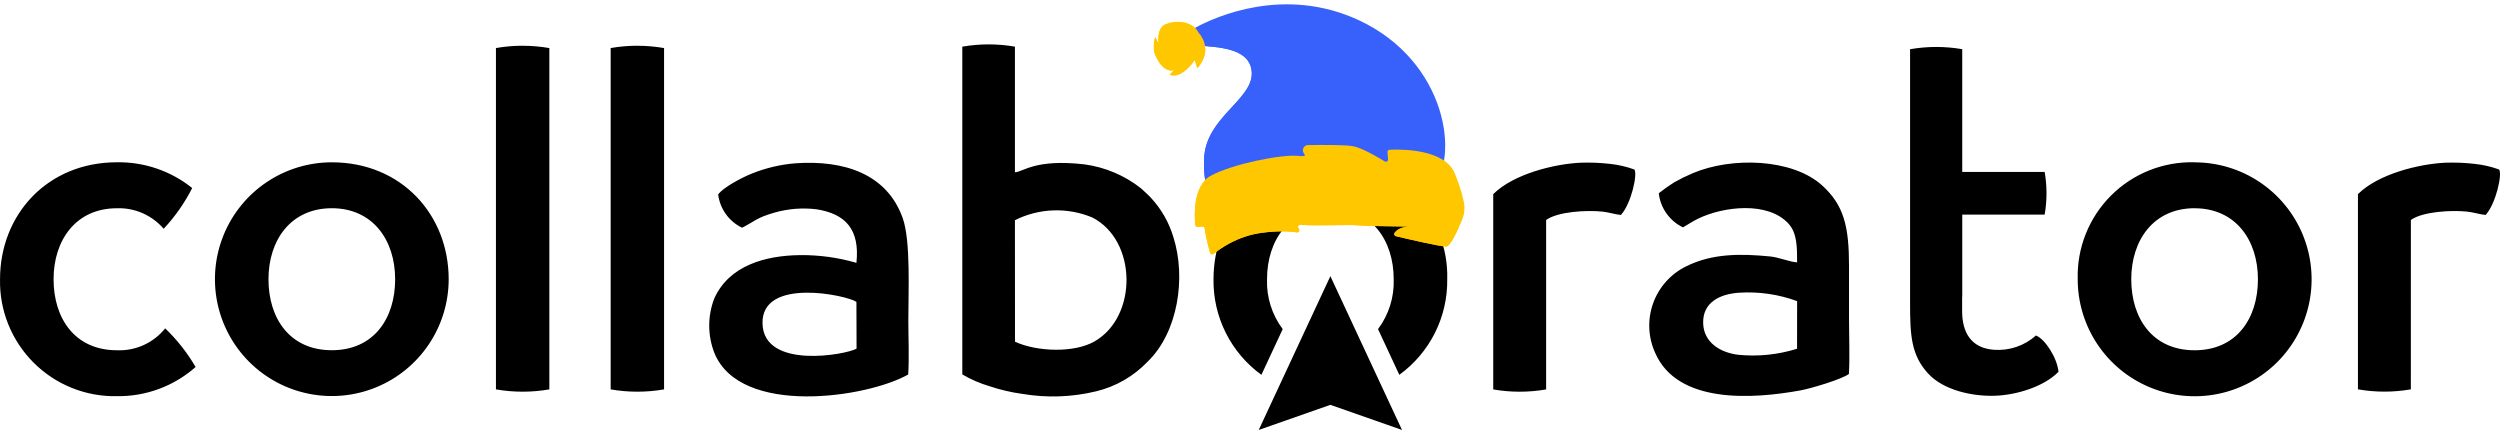 <svg width="169" height="30" viewBox="0 0 169 30" fill="none" xmlns="http://www.w3.org/2000/svg">
<path fill-rule="evenodd" clip-rule="evenodd" d="M85.09 29.065L89.933 18.668L94.776 29.065L89.933 27.367L85.09 29.065Z" fill="black"/>
<path fill-rule="evenodd" clip-rule="evenodd" d="M48.548 13.146C48.608 13.626 48.787 14.083 49.069 14.476C49.352 14.869 49.728 15.184 50.164 15.394C51.031 14.958 51.106 14.735 52.329 14.379C53.265 14.108 54.246 14.03 55.213 14.15C57.153 14.46 58.135 15.501 57.895 17.767C56.66 17.41 55.38 17.234 54.094 17.245C51.736 17.271 49.292 17.945 48.287 20.172C47.827 21.36 47.83 22.677 48.294 23.864C50.052 28.174 58.623 26.889 61.395 25.316C61.468 24.182 61.403 22.82 61.403 21.661C61.403 19.779 61.573 16.278 61.02 14.734C59.951 11.743 57.048 10.811 53.777 11.038C52.764 11.12 51.768 11.354 50.824 11.733C50.137 12.01 48.867 12.679 48.55 13.147L48.548 13.146ZM112.132 13.067C112.188 13.558 112.368 14.026 112.654 14.429C112.94 14.831 113.322 15.155 113.767 15.37C114.105 15.181 114.377 14.985 114.776 14.79C116.487 13.95 119.532 13.585 120.92 15.14C121.48 15.767 121.486 16.699 121.484 17.737C120.978 17.705 120.262 17.395 119.661 17.336C117.688 17.143 115.761 17.123 113.997 17.998C112.947 18.509 112.139 19.412 111.747 20.513C111.356 21.614 111.412 22.824 111.903 23.884C113.416 27.297 118.429 26.995 121.732 26.387C122.46 26.252 124.526 25.63 124.986 25.279C125.052 24.13 124.994 22.807 124.994 21.64V17.985C124.994 15.319 124.653 13.862 123.162 12.522C121.159 10.72 117.074 10.585 114.425 11.711C114 11.89 113.586 12.094 113.184 12.32C112.819 12.549 112.467 12.798 112.131 13.066L112.132 13.067ZM121.481 23.575C120.188 23.981 118.825 24.119 117.477 23.98C116.259 23.822 115.174 23.137 115.134 21.859C115.088 20.44 116.267 19.867 117.587 19.786C118.912 19.703 120.239 19.898 121.485 20.357L121.481 23.575ZM68.609 14.886V15.399L68.614 23.1C70.095 23.782 72.614 23.873 73.997 23.076C76.924 21.388 76.866 16.255 73.847 14.705C73.012 14.355 72.112 14.19 71.208 14.222C70.304 14.253 69.417 14.479 68.609 14.886ZM66.834 3C67.429 3 68.023 3.051 68.609 3.153V11.646C69.195 11.617 69.964 10.73 73.303 11.11C74.701 11.298 76.022 11.857 77.129 12.729C77.414 12.999 77.568 13.118 77.826 13.397C78.512 14.144 79.021 15.036 79.314 16.007C80.201 18.776 79.627 22.483 77.565 24.463C76.621 25.447 75.415 26.138 74.09 26.455C72.463 26.848 70.774 26.907 69.124 26.629C68.372 26.527 67.632 26.355 66.912 26.115C66.262 25.924 65.637 25.654 65.052 25.31V24.497V3.154C65.641 3.052 66.237 3 66.834 3ZM162.973 26.32C161.79 26.526 160.58 26.526 159.397 26.32V13.124C160.748 11.773 163.517 11.072 165.351 10.997C165.999 10.978 166.647 11.005 167.29 11.078C167.853 11.137 168.406 11.264 168.938 11.458C169.174 11.758 168.712 13.806 168.026 14.531C167.638 14.495 167.21 14.35 166.762 14.303C165.715 14.196 163.765 14.298 162.975 14.871L162.973 26.32ZM130.884 3.174C131.475 3.174 132.065 3.224 132.647 3.324V11.622H138.219C138.385 12.577 138.385 13.554 138.219 14.509H132.649V20.061H132.64V21.092C132.657 22.43 133.21 23.533 134.793 23.645C135.307 23.683 135.823 23.616 136.31 23.45C136.798 23.284 137.247 23.022 137.631 22.679C138.247 22.92 139.067 24.195 139.154 25.132C138.193 26.124 136.341 26.706 134.849 26.753C133.292 26.803 131.376 26.366 130.352 25.262C129.183 24.002 129.121 22.632 129.121 20.493V20.062V3.327C129.704 3.226 130.294 3.174 130.885 3.174H130.884ZM22.431 14.076C25.195 14.076 26.712 16.225 26.712 18.876C26.712 21.526 25.269 23.675 22.431 23.675C19.593 23.675 18.149 21.526 18.149 18.876C18.149 16.225 19.666 14.076 22.431 14.076ZM22.431 10.972C27.134 10.972 30.331 14.512 30.331 18.878C30.329 20.44 29.865 21.967 28.996 23.266C28.128 24.564 26.893 25.576 25.45 26.173C24.006 26.77 22.418 26.926 20.885 26.62C19.353 26.315 17.946 25.562 16.842 24.457C15.738 23.352 14.986 21.944 14.681 20.412C14.377 18.879 14.534 17.291 15.132 15.848C15.73 14.404 16.743 13.171 18.042 12.303C19.341 11.435 20.869 10.972 22.431 10.972ZM43.088 3.094C43.692 3.093 44.295 3.146 44.891 3.249V26.322C43.696 26.53 42.475 26.53 41.281 26.322V3.248C41.877 3.144 42.482 3.091 43.088 3.091L43.088 3.094ZM35.334 3.094C35.938 3.093 36.541 3.146 37.136 3.249V26.322C35.941 26.53 34.72 26.53 33.526 26.322V3.248C34.122 3.144 34.727 3.091 35.333 3.091L35.334 3.094ZM148.355 14.079C151.12 14.079 152.636 16.228 152.636 18.878C152.636 21.528 151.193 23.678 148.355 23.678C145.517 23.678 144.073 21.529 144.073 18.878C144.073 16.227 145.589 14.076 148.354 14.076L148.355 14.079ZM148.355 10.975C149.919 10.974 151.448 11.437 152.748 12.305C154.049 13.174 155.063 14.408 155.662 15.853C156.261 17.298 156.418 18.888 156.113 20.422C155.808 21.956 155.055 23.365 153.95 24.471C152.844 25.577 151.435 26.33 149.901 26.635C148.367 26.94 146.777 26.783 145.332 26.184C143.887 25.585 142.653 24.571 141.784 23.27C140.916 21.97 140.453 20.441 140.453 18.877C140.424 17.831 140.608 16.79 140.995 15.818C141.382 14.846 141.963 13.963 142.702 13.223C143.441 12.483 144.324 11.902 145.296 11.514C146.268 11.127 147.308 10.942 148.354 10.97L148.355 10.975ZM104.518 26.325C103.335 26.531 102.125 26.531 100.942 26.325V13.124C102.294 11.773 105.061 11.072 106.896 10.997C107.544 10.978 108.192 11.005 108.836 11.078C109.398 11.137 109.951 11.264 110.482 11.458C110.719 11.758 110.257 13.806 109.571 14.531C109.183 14.495 108.756 14.35 108.306 14.303C107.259 14.196 105.309 14.298 104.519 14.871L104.518 26.325ZM7.902 10.97C9.75 10.939 11.55 11.555 12.992 12.712C12.482 13.716 11.833 14.643 11.064 15.465C10.675 15.012 10.188 14.652 9.641 14.411C9.094 14.171 8.499 14.057 7.902 14.078C5.137 14.078 3.621 16.227 3.621 18.877C3.621 21.527 5.064 23.677 7.902 23.677C8.524 23.704 9.143 23.584 9.711 23.327C10.278 23.07 10.776 22.683 11.166 22.198C11.97 22.968 12.662 23.847 13.223 24.809C11.757 26.106 9.86 26.809 7.903 26.781C6.86 26.802 5.823 26.612 4.854 26.222C3.886 25.832 3.007 25.25 2.269 24.512C1.531 23.774 0.95 22.894 0.56 21.926C0.17 20.957 -0.02 19.92 0.002 18.877C0.002 14.509 3.199 10.97 7.902 10.97ZM89.933 10.97C90.979 10.942 92.019 11.127 92.991 11.514C93.963 11.902 94.845 12.483 95.585 13.223C96.324 13.963 96.905 14.846 97.292 15.818C97.678 16.79 97.862 17.831 97.833 18.877C97.851 20.134 97.566 21.378 97.002 22.503C96.438 23.627 95.612 24.599 94.594 25.338L93.155 22.248C93.882 21.278 94.256 20.088 94.214 18.877C94.214 16.226 92.697 14.077 89.933 14.077C87.168 14.077 85.651 16.226 85.651 18.877C85.609 20.088 85.983 21.278 86.711 22.248L85.271 25.338C84.253 24.599 83.427 23.627 82.864 22.502C82.3 21.378 82.015 20.134 82.033 18.877C82.033 14.509 85.23 10.97 89.933 10.97ZM57.894 20.405L57.904 23.57C57.214 23.971 51.635 25.007 51.546 21.88C51.452 18.714 57.244 19.956 57.893 20.404L57.894 20.405Z" fill="black"/>
<path d="M80.508 2.481C80.529 2.806 80.787 3.066 81.112 3.089C82.322 3.175 84.187 3.275 84.549 4.499C85.173 6.604 81.451 7.748 81.393 10.796C81.37 11.999 81.429 13.042 82.605 13.651C84.103 14.427 86.04 14.543 87.692 14.626C89.466 14.715 91.267 14.657 93.021 14.356C94.263 14.143 95.802 13.829 96.713 12.877C98.767 10.729 97.809 4.127 91.85 1.363C86.809 -0.975 82.159 1.142 80.847 1.849C80.622 1.97 80.49 2.211 80.507 2.466L80.508 2.481Z" fill="#3861FB"/>
<path d="M84.019 11.086C85.279 10.75 86.658 10.524 87.459 10.524C87.576 10.524 87.682 10.529 87.772 10.539C87.869 10.55 87.947 10.555 88.008 10.555C88.233 10.555 88.237 10.488 88.156 10.393C88.017 10.229 88.056 10.002 88.199 9.885C88.176 9.881 88.152 9.876 88.127 9.871C87.902 9.825 87.582 9.802 87.202 9.802C86.397 9.802 85.323 9.901 84.317 10.073C84.194 10.401 84.091 10.738 84.019 11.086ZM93.683 10.932C93.766 10.932 93.841 10.862 93.833 10.768L93.829 10.725C93.353 10.371 92.436 9.726 91.884 9.565C91.351 9.408 89.764 9.272 88.833 9.202C88.824 9.201 88.814 9.201 88.805 9.201C88.523 9.201 88.356 9.522 88.522 9.76C88.534 9.776 88.543 9.792 88.55 9.806C88.835 9.801 89.169 9.798 89.509 9.798C90.296 9.798 91.122 9.817 91.485 9.887C92.079 10.003 93.124 10.614 93.605 10.909C93.63 10.925 93.657 10.932 93.683 10.932ZM95.918 10.235C95.218 10.081 94.582 10.038 94.299 10.026C94.297 10.026 94.295 10.026 94.293 10.026C94.231 10.026 94.179 10.062 94.156 10.115C94.228 10.114 94.309 10.113 94.397 10.113C94.797 10.113 95.349 10.136 95.918 10.235Z" fill="#3861FB"/>
<path d="M81.48 12.164C81.48 12.164 81.48 12.164 81.48 12.164C81.421 11.881 81.4 11.578 81.396 11.26C81.577 11.005 81.808 10.791 82.106 10.661C82.654 10.422 83.462 10.221 84.32 10.075C85.246 7.603 87.326 5.656 86.234 3.768C85.751 2.933 84.773 2.694 83.716 2.694C82.942 2.694 82.124 2.822 81.427 2.938C81.442 2.994 81.454 3.052 81.463 3.113C82.655 3.202 84.225 3.386 84.555 4.498C84.603 4.66 84.625 4.817 84.625 4.969C84.626 6.791 81.452 7.982 81.398 10.795C81.396 10.902 81.395 11.008 81.395 11.112C81.395 11.484 81.412 11.838 81.48 12.164Z" fill="#3861FB"/>
<path d="M81.477 12.164C81.584 12.055 81.706 11.959 81.846 11.882C82.375 11.591 83.17 11.314 84.019 11.088C84.091 10.74 84.194 10.403 84.316 10.075C83.459 10.221 82.651 10.422 82.102 10.661C81.804 10.791 81.574 11.005 81.392 11.26C81.397 11.578 81.418 11.881 81.477 12.164Z" fill="#3861FB"/>
<path d="M81.805 17.088C81.702 16.736 81.508 16.028 81.438 15.444C81.428 15.363 81.357 15.304 81.276 15.311L80.997 15.335C80.88 15.345 80.808 15.285 80.8 15.203C80.742 14.631 80.622 12.557 81.849 11.881C83.278 11.093 86.655 10.414 87.775 10.54C88.227 10.591 88.261 10.514 88.158 10.393C87.965 10.164 88.116 9.814 88.416 9.809C89.349 9.792 90.942 9.782 91.487 9.888C92.081 10.004 93.127 10.615 93.607 10.91C93.712 10.975 93.846 10.892 93.835 10.769L93.794 10.287C93.786 10.203 93.85 10.129 93.935 10.124C94.654 10.088 97.67 10.041 98.352 11.736C98.724 12.661 98.894 13.309 98.969 13.734C99.035 14.102 98.994 14.479 98.851 14.823C98.579 15.474 98.055 16.639 97.778 16.663C97.451 16.691 95.072 16.135 94.365 15.967C94.257 15.942 94.213 15.813 94.282 15.727C94.404 15.574 94.639 15.381 95.06 15.344C95.775 15.283 92.785 15.318 91.836 15.234C91.488 15.203 90.839 15.213 90.14 15.223C89.329 15.234 88.451 15.245 87.904 15.193C87.763 15.179 87.684 15.351 87.786 15.45C87.891 15.552 87.805 15.728 87.661 15.706C87.192 15.633 86.394 15.583 85.23 15.747C83.631 15.972 82.466 16.815 82.044 17.16C81.961 17.229 81.836 17.192 81.805 17.088Z" fill="#FFC700"/>
<path d="M82.044 17.16C82.466 16.814 83.631 15.971 85.23 15.747C85.8 15.666 86.282 15.637 86.681 15.637H86.68C86.282 15.637 85.8 15.666 85.23 15.747C83.631 15.971 82.466 16.814 82.044 17.16Z" fill="#576876"/>
<path d="M97.981 16.516C98.061 16.421 98.147 16.287 98.234 16.133C98.147 16.287 98.061 16.421 97.981 16.516C97.981 16.516 97.981 16.516 97.981 16.516Z" fill="#5F7381"/>
<path d="M97.781 16.664C97.839 16.657 97.907 16.603 97.98 16.514C97.981 16.514 97.981 16.514 97.981 16.514C97.907 16.603 97.839 16.657 97.781 16.664ZM94.282 15.729C94.402 15.579 94.63 15.39 95.035 15.349C94.63 15.39 94.402 15.579 94.282 15.729Z" fill="#576876"/>
<path d="M81.95 17.195C81.984 17.195 82.018 17.184 82.046 17.16C82.468 16.814 83.633 15.971 85.232 15.747C85.802 15.666 86.284 15.637 86.683 15.637H86.683C87.098 15.637 87.424 15.669 87.663 15.706C87.671 15.707 87.679 15.708 87.687 15.708C87.775 15.708 87.835 15.634 87.835 15.556C87.835 15.519 87.82 15.481 87.788 15.45C87.756 15.418 87.742 15.38 87.742 15.342C87.743 15.265 87.803 15.192 87.891 15.192C87.896 15.192 87.901 15.192 87.907 15.193C88.223 15.223 88.65 15.232 89.11 15.232C89.446 15.232 89.8 15.227 90.142 15.223C90.485 15.218 90.815 15.213 91.104 15.213C91.405 15.213 91.661 15.218 91.838 15.234C92.687 15.309 95.169 15.289 95.171 15.328C95.172 15.332 95.138 15.338 95.062 15.344C95.054 15.345 95.046 15.346 95.037 15.347C94.632 15.388 94.404 15.577 94.284 15.727C94.262 15.755 94.251 15.788 94.251 15.82C94.251 15.886 94.295 15.95 94.367 15.967C95.057 16.131 97.337 16.664 97.752 16.664C97.763 16.664 97.772 16.663 97.78 16.663C97.781 16.663 97.781 16.663 97.781 16.663C97.781 16.663 97.781 16.663 97.782 16.662C97.782 16.662 97.782 16.662 97.782 16.662C97.783 16.662 97.783 16.662 97.783 16.662C97.783 16.662 97.783 16.662 97.784 16.662C97.841 16.655 97.909 16.601 97.983 16.512C98.062 16.417 98.148 16.284 98.235 16.13C98.365 15.901 98.498 15.627 98.617 15.364L98.581 15.376C98.573 15.377 98.563 15.377 98.553 15.377C98.137 15.377 95.858 14.844 95.168 14.681C95.06 14.655 95.016 14.527 95.085 14.44C95.207 14.288 95.441 14.094 95.863 14.058C96.578 13.996 93.588 14.032 92.639 13.947C92.461 13.931 92.206 13.926 91.906 13.926C91.617 13.926 91.286 13.931 90.944 13.936C90.602 13.941 90.249 13.946 89.913 13.946C89.451 13.946 89.023 13.937 88.707 13.906C88.702 13.905 88.696 13.905 88.691 13.905C88.56 13.905 88.491 14.068 88.589 14.163C88.688 14.259 88.617 14.421 88.488 14.421C88.48 14.421 88.472 14.421 88.463 14.42C88.224 14.383 87.899 14.351 87.483 14.351C87.084 14.351 86.602 14.38 86.032 14.46C84.434 14.685 83.268 15.528 82.847 15.874C82.818 15.898 82.784 15.909 82.751 15.909C82.688 15.909 82.628 15.869 82.608 15.802C82.504 15.449 82.311 14.741 82.24 14.158C82.231 14.081 82.167 14.024 82.091 14.024C82.087 14.024 82.083 14.024 82.078 14.024L81.799 14.048C81.791 14.049 81.782 14.049 81.774 14.049C81.672 14.049 81.61 13.992 81.602 13.916C81.569 13.584 81.516 12.747 81.716 11.97C80.637 12.722 80.746 14.653 80.802 15.203C80.81 15.279 80.872 15.336 80.974 15.336C80.982 15.336 80.99 15.335 80.999 15.335L81.278 15.311C81.282 15.31 81.287 15.31 81.291 15.31C81.366 15.31 81.428 15.366 81.439 15.441C81.439 15.441 81.439 15.442 81.439 15.442C81.439 15.443 81.44 15.444 81.44 15.444C81.51 16.028 81.704 16.736 81.807 17.088C81.827 17.156 81.888 17.195 81.95 17.195Z" fill="#FFC700"/>
<path d="M81.024 2.211C81.024 2.211 82.097 3.265 80.939 4.613L80.765 4.058C80.765 4.058 79.888 5.39 79.066 5.044L79.384 4.739C79.384 4.739 78.59 5.077 78.015 3.507C78.015 3.507 77.947 2.851 78.097 2.514L78.324 2.974C78.324 2.974 78.168 2.055 78.675 1.708C79.183 1.361 80.587 1.3 81.024 2.211Z" fill="#FFC700"/>
<path d="M79.351 5.102C80.079 5.102 80.765 4.058 80.765 4.058L80.939 4.613C81.382 4.097 81.499 3.624 81.473 3.237C81.421 3.503 81.286 3.799 81.017 4.113L80.86 3.614C80.86 3.614 80.243 4.552 79.588 4.552C79.503 4.552 79.417 4.537 79.332 4.501L79.618 4.226C79.618 4.226 79.554 4.254 79.449 4.254C79.206 4.254 78.748 4.105 78.386 3.118C78.386 3.118 78.325 2.527 78.46 2.224L78.665 2.638C78.665 2.638 78.553 1.975 78.859 1.613C78.791 1.641 78.73 1.672 78.678 1.706C78.677 1.707 78.677 1.707 78.676 1.708C78.362 1.923 78.302 2.357 78.302 2.656C78.302 2.84 78.324 2.974 78.324 2.974L78.097 2.514C78.019 2.69 78 2.954 78 3.166C78 3.358 78.015 3.507 78.015 3.507C78.417 4.604 78.926 4.769 79.196 4.769C79.313 4.769 79.385 4.739 79.385 4.739L79.066 5.044C79.161 5.084 79.256 5.102 79.351 5.102Z" fill="#FFC700"/>
</svg>
